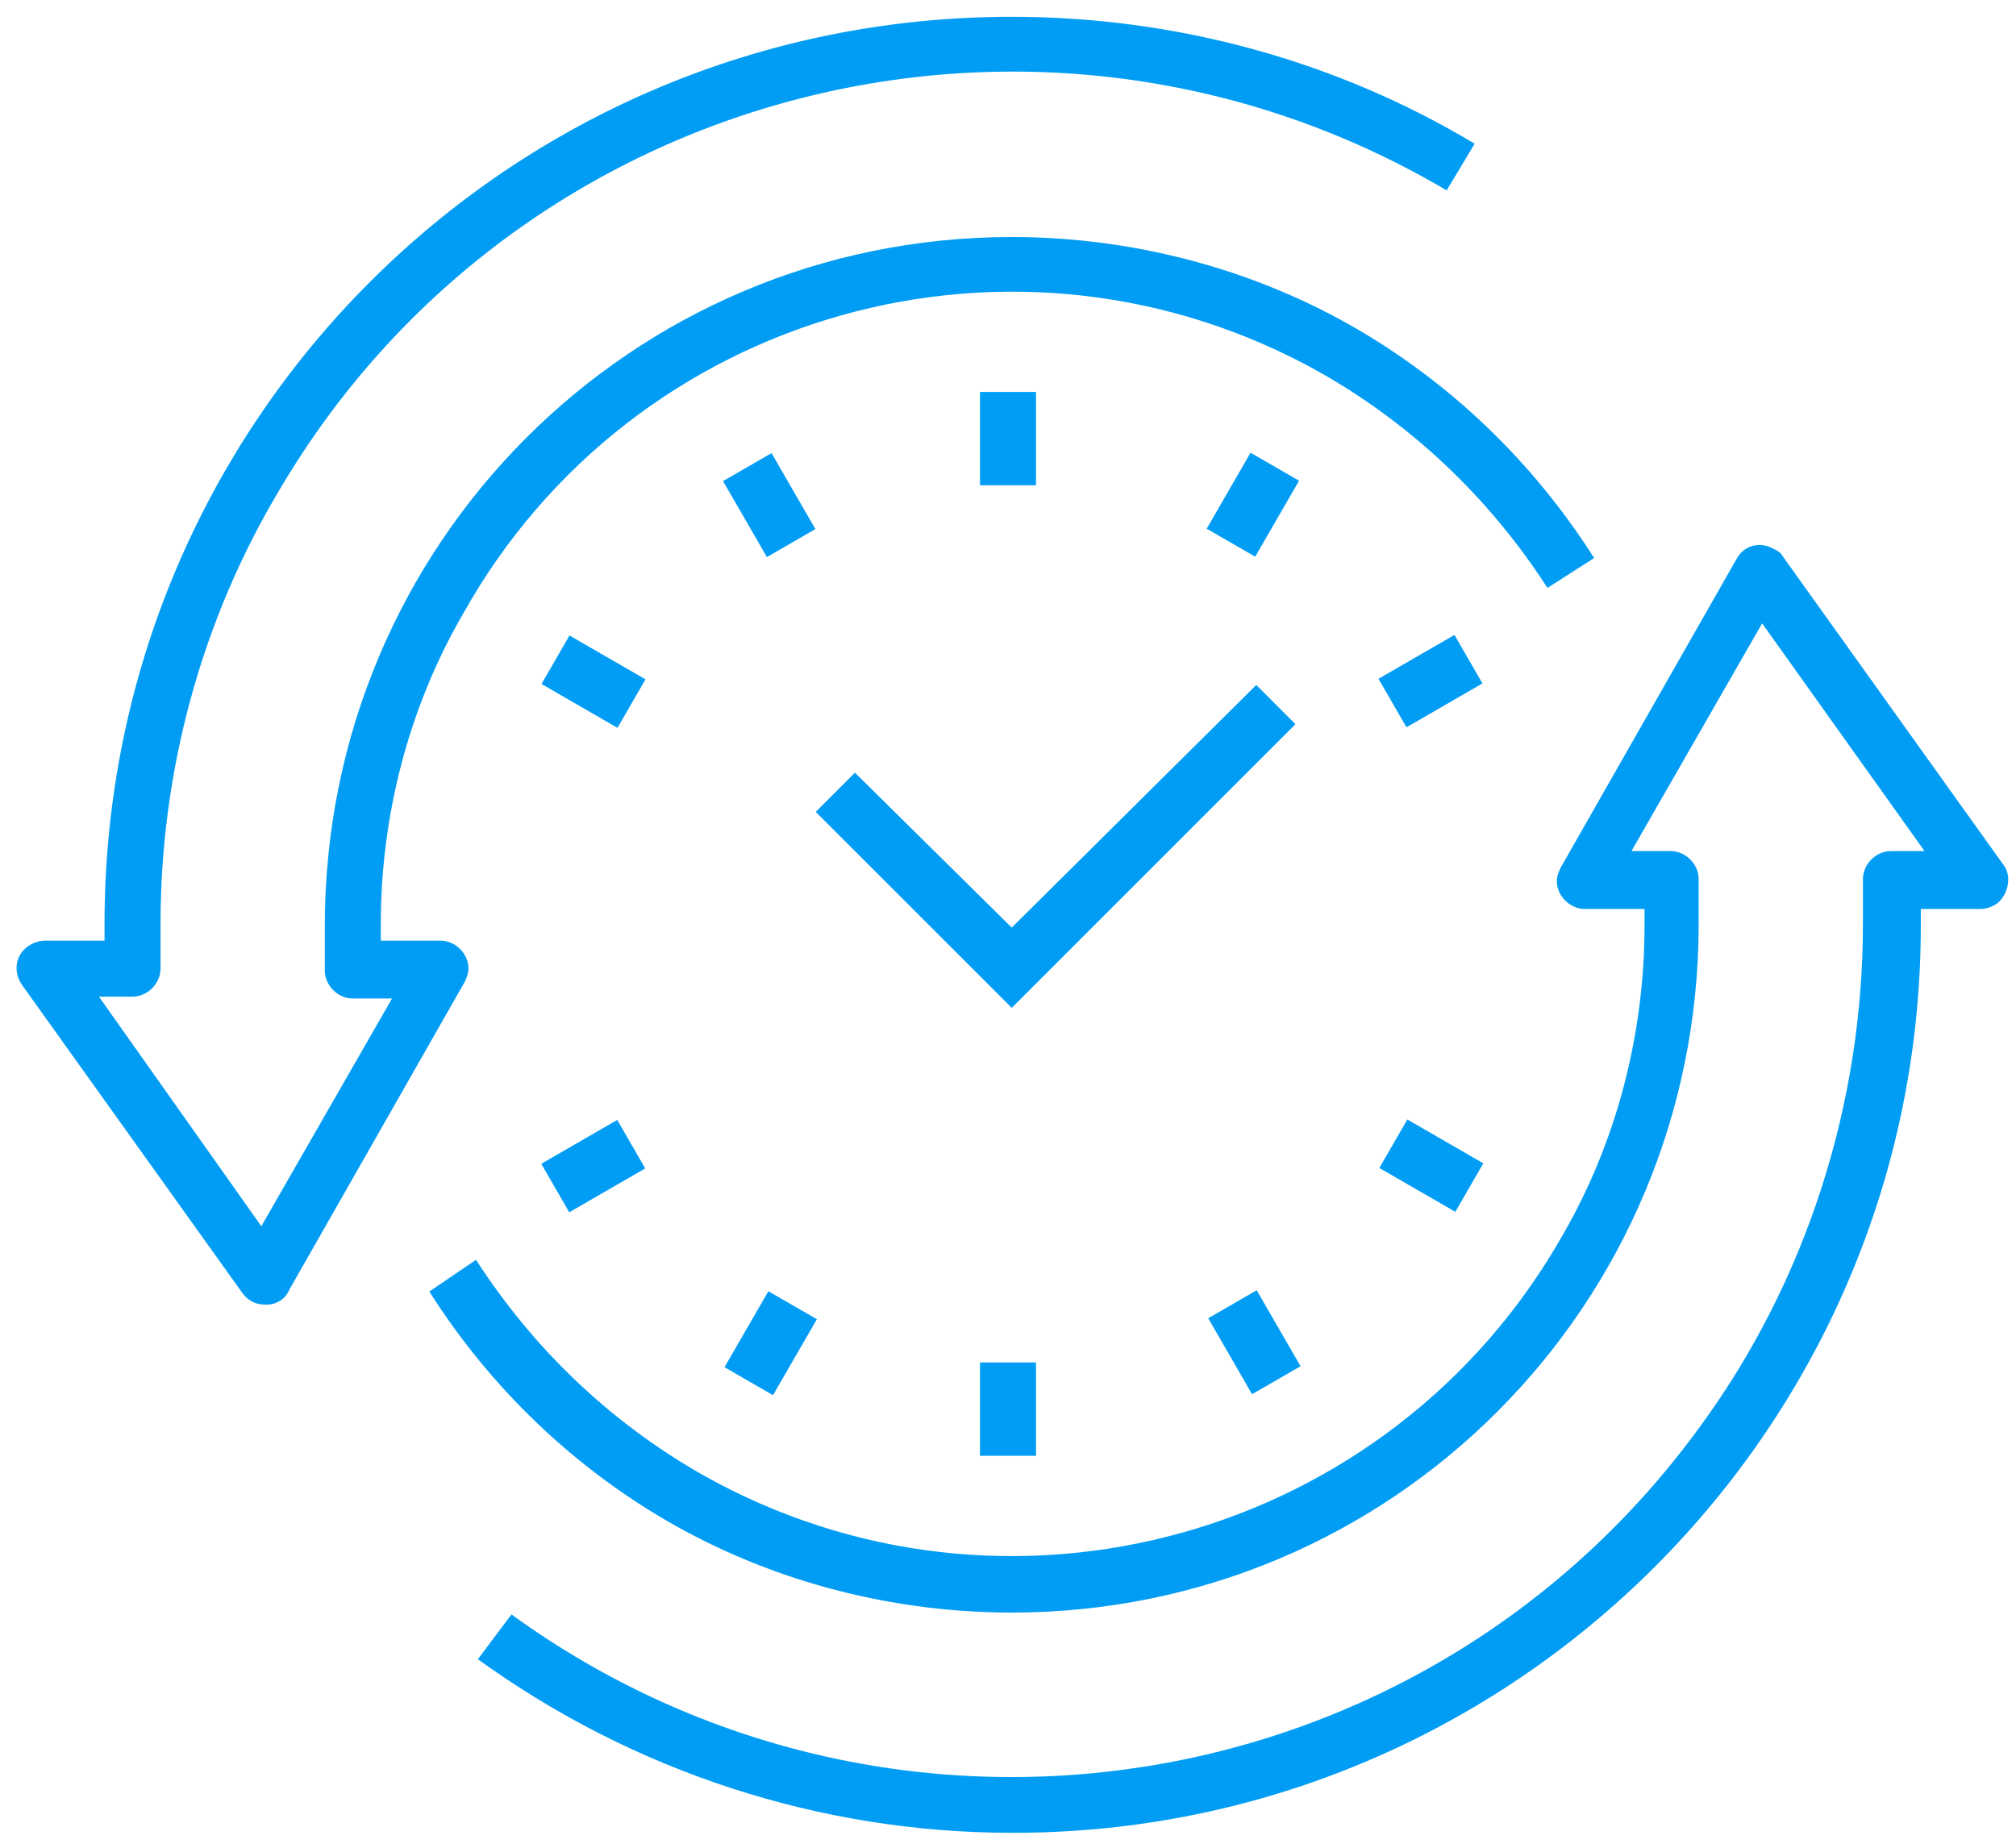 <?xml version="1.0" encoding="utf-8"?>
<!-- Generator: Adobe Illustrator 25.4.1, SVG Export Plug-In . SVG Version: 6.00 Build 0)  -->
<svg version="1.1" id="Grupo_387" xmlns="http://www.w3.org/2000/svg" xmlns:xlink="http://www.w3.org/1999/xlink" x="0px" y="0px"
	 viewBox="0 0 108 99" style="enable-background:new 0 0 108 99;" xml:space="preserve">
<style type="text/css">
	.st0{fill:#019DF4;}
</style>
<g>
	<rect x="52.5" y="21" class="st0" width="3" height="5"/>
	<rect x="39.7" y="24.7" transform="matrix(0.866 -0.5 0.5 0.866 -7.996 24.237)" class="st0" width="3" height="4.7"/>
	<rect x="30.3" y="34.2" transform="matrix(0.5 -0.866 0.866 0.5 -15.758 45.787)" class="st0" width="3" height="4.7"/>
	<rect x="29.4" y="61" transform="matrix(0.866 -0.5 0.5 0.866 -26.965 24.229)" class="st0" width="4.7" height="3"/>
	<rect x="38.9" y="70.5" transform="matrix(0.5 -0.866 0.866 0.5 -41.69 71.691)" class="st0" width="4.7" height="3"/>
	<rect x="52.5" y="73" class="st0" width="3" height="5"/>
	<rect x="65.7" y="69.6" transform="matrix(0.866 -0.5 0.5 0.866 -26.971 43.207)" class="st0" width="3" height="4.7"/>
	<rect x="75.2" y="60.1" transform="matrix(0.5 -0.866 0.866 0.5 -15.753 97.652)" class="st0" width="3" height="4.7"/>
	<rect x="74.3" y="35" transform="matrix(0.866 -0.5 0.5 0.866 -7.997 43.209)" class="st0" width="4.7" height="3"/>
	<rect x="64.8" y="25.5" transform="matrix(0.5 -0.866 0.866 0.5 10.162 71.694)" class="st0" width="4.7" height="3"/>
	<polygon class="st0" points="67.3,36.7 54.2,49.7 45.8,41.4 43.7,43.5 54.2,54 69.4,38.8 	"/>
	<path class="st0" d="M25.1,51.9c0-0.8-0.7-1.5-1.5-1.5h-3.2v-0.9c0-5.8,1.5-11.6,4.4-16.6C33.9,16.6,54.5,10.8,70.8,20
		c4.9,2.8,9,6.7,12.1,11.5l2.5-1.6c-3.3-5.2-7.8-9.5-13.1-12.5c-5.5-3.1-11.8-4.7-18.1-4.7c-20.4,0-36.8,16.5-36.8,36.9v2.4
		c0,0.8,0.7,1.5,1.5,1.5H21l-7,12.2L5.3,53.4h1.8c0.8,0,1.5-0.7,1.5-1.5v-2.4c0-8.2,2.2-16.3,6.4-23.3C27.8,4.5,55.8-2.6,77.5,10.2
		L79,7.7c-7.5-4.5-16.1-6.8-24.8-6.8C27.3,0.9,5.6,22.6,5.6,49.5v0.9H2.4c-0.3,0-0.6,0.1-0.9,0.3c-0.7,0.5-0.8,1.4-0.3,2.1
		l11.8,16.5c0.3,0.4,0.7,0.6,1.2,0.6l0.1,0c0.5,0,1-0.3,1.2-0.8l9.4-16.5C25,52.4,25.1,52.1,25.1,51.9z"/>
	<path class="st0" d="M107.3,46.3L95.5,29.8c-0.1-0.2-0.3-0.3-0.5-0.4c-0.7-0.4-1.6-0.2-2,0.6l-9.4,16.5c-0.1,0.2-0.2,0.5-0.2,0.7
		c0,0.8,0.7,1.5,1.5,1.5h3.2v0.9c0,5.8-1.5,11.6-4.4,16.6C74.5,82.4,53.9,88.2,37.6,79c-4.9-2.8-9-6.7-12.1-11.5L23,69.2
		c3.3,5.2,7.8,9.5,13.1,12.5c5.5,3.1,11.8,4.7,18.1,4.7c20.4,0,36.8-16.5,36.8-36.9v-2.4c0-0.8-0.7-1.5-1.5-1.5h-2.1l7-12.2
		l8.7,12.2h-1.8c-0.8,0-1.5,0.7-1.5,1.5v2.4c0,9.6-3,19.1-8.7,26.9c-14.8,20.4-43.3,24.9-63.7,10.1l-1.8,2.4
		c8.3,6,18.3,9.3,28.6,9.3c0,0,0.1,0,0.1,0c26.8,0,48.6-21.8,48.6-48.6v-0.9h3.2c0.3,0,0.6-0.1,0.9-0.3
		C107.6,47.9,107.8,46.9,107.3,46.3z"/>
</g>
</svg>

